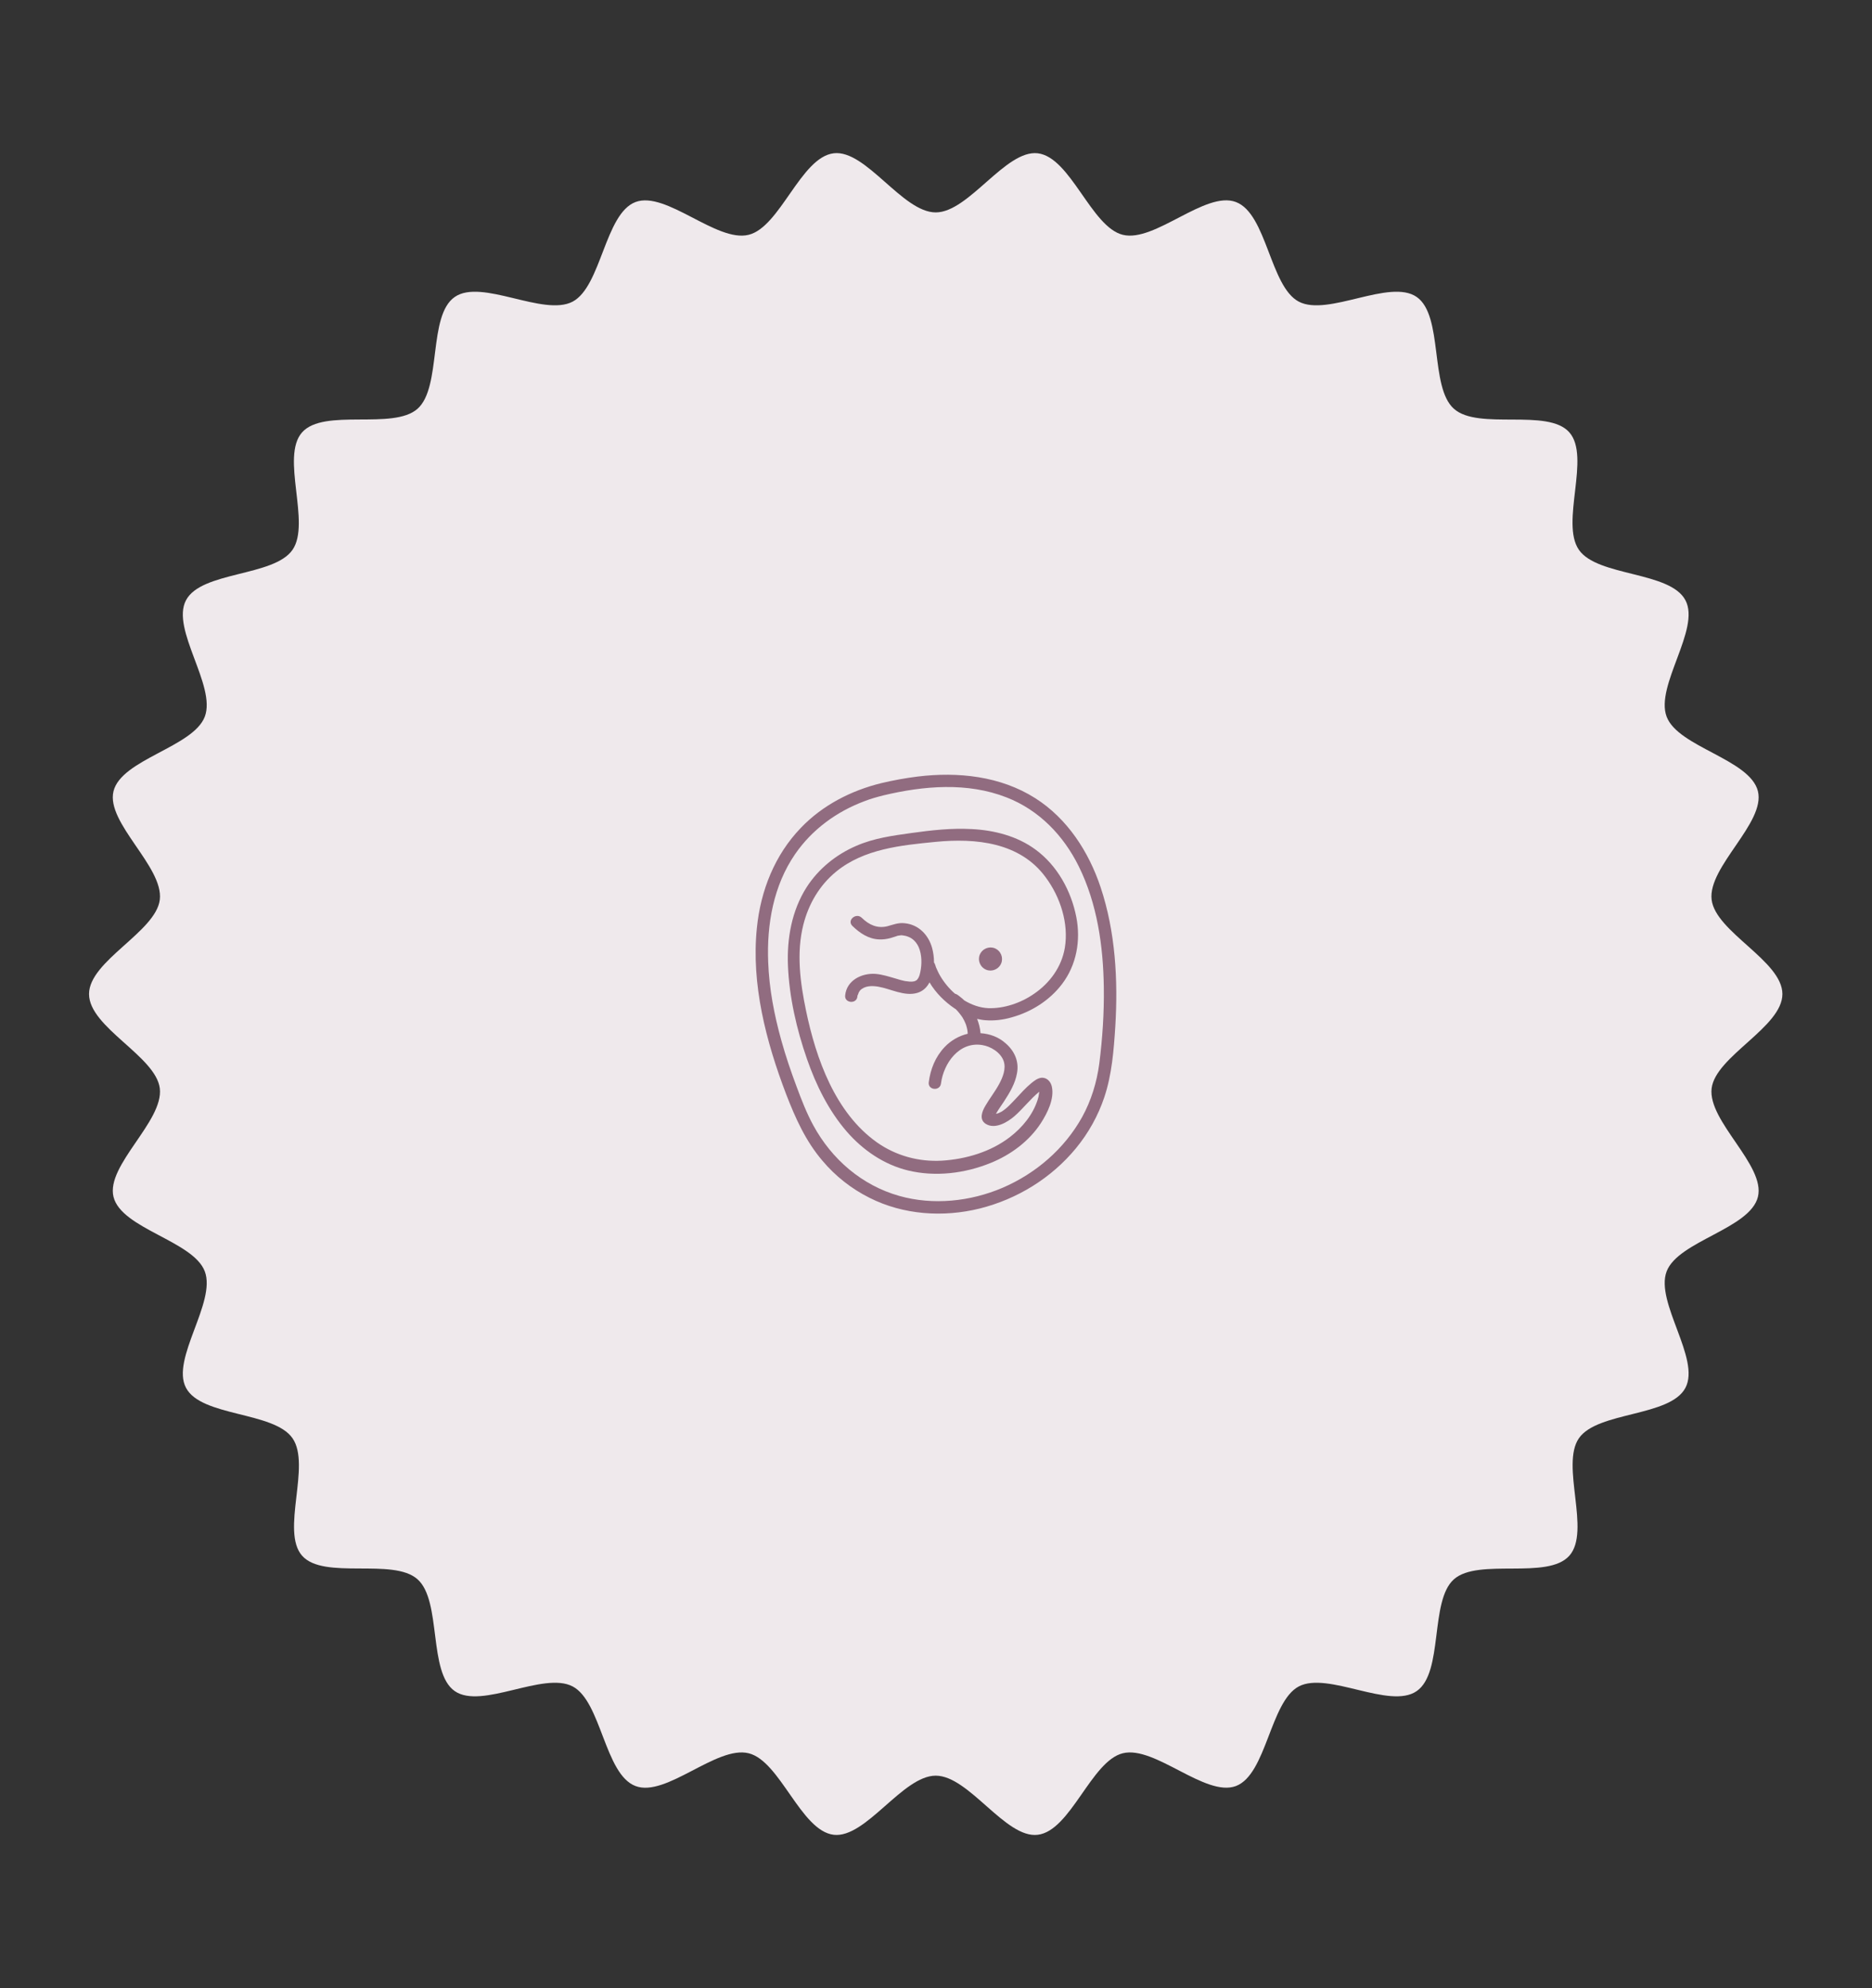 <?xml version="1.0" encoding="UTF-8"?>
<svg xmlns="http://www.w3.org/2000/svg" xmlns:xlink="http://www.w3.org/1999/xlink" version="1.1" id="Ebene_1" x="0px" y="0px" viewBox="0 0 994.5 1055.9" style="enable-background:new 0 0 994.5 1055.9;" xml:space="preserve">
<rect x="0" y="0" width="994.5" height="1055.9" fill="#333333" stroke="none"/>
<style type="text/css">
	.st0{fill:#EFE9EC;}
	.st1{fill:#916C80;}
	.st2{fill:#C7B5BF;}
	.st3{fill:#02394A;}
</style>
<path class="st0" d="M946.9,527.9c0,17.6-35.5,33-37.6,50.1c-2.1,17.5,28.7,40.8,24.6,57.6c-4.2,17-42.3,23.4-48.5,39.6  c-6.2,16.4,18.1,46.4,10,61.8c-8.1,15.5-46.7,12.5-56.6,26.8c-9.9,14.3,6.5,49.4-5.1,62.4c-11.6,13-48.3,1-61.3,12.5  c-13,11.5-5.4,49.5-19.8,59.4c-14.3,9.9-47.1-10.6-62.6-2.5c-15.3,8.1-17.1,46.7-33.4,52.9c-16.2,6.1-43.1-21.6-60.1-17.4  c-16.8,4.1-27.7,41.2-45.2,43.3c-17.1,2.1-36.5-31.4-54.2-31.4c-17.6,0-37.1,33.4-54.2,31.4c-17.5-2.1-28.4-39.2-45.2-43.3  c-17-4.2-43.9,23.6-60.1,17.4c-16.4-6.2-18.1-44.9-33.4-52.9c-15.5-8.1-48.3,12.4-62.6,2.5c-14.3-9.9-6.8-47.9-19.8-59.4  c-13-11.6-49.8,0.5-61.3-12.5c-11.5-13,4.9-48-5.1-62.4c-9.9-14.3-48.5-11.3-56.6-26.8c-8.1-15.3,16.2-45.4,10-61.8  c-6.1-16.2-44.3-22.6-48.5-39.6c-4.1-16.8,26.7-40.1,24.6-57.6c-2.1-17.1-37.6-32.4-37.6-50.1c0-17.6,35.5-33,37.6-50.1  c2.1-17.5-28.7-40.8-24.6-57.6c4.2-17,42.3-23.4,48.5-39.6c6.2-16.4-18.1-46.4-10-61.8c8.1-15.5,46.7-12.5,56.6-26.8  c9.9-14.3-6.5-49.4,5.1-62.4c11.6-13,48.3-1,61.3-12.5c13-11.5,5.4-49.5,19.8-59.4c14.3-9.9,47.1,10.6,62.6,2.5  c15.3-8.1,17.1-46.7,33.4-52.9c16.2-6.1,43.1,21.6,60.1,17.4c16.8-4.1,27.7-41.2,45.2-43.3c17.1-2.1,36.5,31.4,54.2,31.4  c17.6,0,37.1-33.4,54.2-31.4c17.5,2.1,28.4,39.2,45.2,43.3c17,4.2,43.9-23.6,60.1-17.4c16.4,6.2,18.1,44.9,33.4,52.9  c15.5,8.1,48.3-12.4,62.6-2.5c14.3,9.9,6.8,47.9,19.8,59.4c13,11.6,49.8-0.5,61.3,12.5c11.5,13-4.9,48,5.1,62.4  c9.9,14.3,48.5,11.3,56.6,26.8c8.1,15.3-16.2,45.4-10,61.8c6.1,16.2,44.3,22.6,48.5,39.6c4.1,16.8-26.7,40.1-24.6,57.6  C911.4,495,946.9,510.3,946.9,527.9z"></path>
<g id="fetus_x5F_02_00000037694260649254256850000010641994902196334468_">
	<path class="st1" d="M584.7,471.2c-6.3-18.9-17.7-36.5-34.7-47.3c-18.6-11.8-41.1-14.1-62.5-11.5c-6.5,0.8-13,2-19.3,3.5   c-16,3.9-31.2,11.7-42.7,23.7c-13.9,14.4-21.4,33.3-23.4,53.1c-3.1,30,4.9,60.5,15.5,88.3c4.9,12.7,10.4,25,19.3,35.4   c6.9,8.2,15.4,14.9,25,19.7c18,9.1,39.2,10.5,58.6,5.7c19.9-5,38-16.1,51.1-32c6.6-8,11.8-17.3,15.1-27.2c4-12,5-24.9,5.8-37.4   C594,520.4,592.6,494.9,584.7,471.2z M584,564.8c-1.3,9.9-4.3,19.7-9.1,28.4c-9.4,16.9-24.6,30-42.3,37.6   c-17.1,7.3-36.9,9.4-54.9,4.3c-19.8-5.6-35.8-19.4-45.6-37.4c-3.6-6.6-6.3-13.6-8.9-20.6c-3-8-5.8-16.2-8.1-24.5   c-3.8-13.6-6.5-27.6-7-41.7c-0.8-20,2.8-40.6,14.3-57.3c9-13.1,22.1-22.6,36.8-28.1c3.3-1.3,6.6-2.2,10.1-3.1   c21.4-5.1,44.6-7.1,65.5,1.1c17.2,6.7,30.2,20.2,38.3,36.6c9.8,19.8,13,42.4,13.3,64.2C586.6,537.9,585.7,551.4,584,564.8z"></path>
	<path class="st1" d="M529.6,504.2c-2.8-1.9-6.6-1.1-8.5,1.7c-1.9,2.8-1.1,6.6,1.7,8.5s6.6,1.1,8.5-1.7   C533.2,509.9,532.4,506.1,529.6,504.2z"></path>
	<path class="st1" d="M550,451.1c-9.7-7.1-21.8-10.2-33.7-10.8c-10.8-0.6-21.5,0.6-32.2,2.1c-10,1.4-19.8,2.7-29.2,6.8   c-10.7,4.6-20.1,12.2-26.4,22c-7.9,12.4-10.5,27.2-9.9,41.7c0.7,16.7,4.6,33.7,10.1,49.5c4.8,13.8,11.5,27.4,21.1,38.5   c8.6,9.9,19.8,17.6,32.6,20.7c14.5,3.5,30.1,1.6,43.9-4c10.6-4.3,20.4-11.5,26.7-21.2c3.4-5.3,7.2-12.8,5.8-19.3   c-0.6-2.8-2.8-5.1-5.8-4.7c-2,0.3-3.7,1.7-5.2,2.9c-2.9,2.4-5.4,5.2-8,8c-2.4,2.5-4.8,5.3-7.8,7.1c-0.9,0.5-1.9,1-2.9,1.1   c0.1-0.2,0.2-0.4,0.4-0.7c1.2-2,2.6-3.9,3.9-5.9c3-4.6,6-9.6,6.9-15.1c1.1-6.1-1.3-11.5-5.8-15.5c-3.9-3.6-8.7-5.3-13.6-5.6   c-0.2-2.7-0.9-5.2-1.8-7.6c1.4,0.3,2.8,0.6,4.3,0.7c4.7,0.4,9.5-0.2,14-1.5c10.5-2.9,20.2-9,26.8-17.7c7.7-10.1,10-23.1,7.6-35.5   C569.1,473.2,561.7,459.6,550,451.1z M565.7,503.3c-1.7,10.2-8,18.8-16.4,24.5c-6.9,4.8-15.9,7.9-24.3,7.6   c-4.4-0.2-8.7-1.7-12.7-4.1c-0.7-0.7-1.4-1.3-2.2-1.9c-0.5-0.4-1-0.8-1.6-1.2c-0.4-0.2-0.8-0.4-1.2-0.5c-3.1-2.7-5.8-6-7.8-9.4   c-0.9-1.5-1.6-3.1-2.3-4.7c-0.1-0.2-0.2-0.7-0.3-1c0-0.1-0.1-0.2-0.1-0.2c-0.1-0.5-0.3-0.9-0.6-1.2c0-2.8-0.4-5.5-1-7.7   c-1.9-7-7.2-12.5-14.6-13.2c-3.4-0.4-6.2,0.8-9.2,1.6c-5.3,1.3-9.7-0.7-13.6-4.5c-3-2.9-8,1.3-5,4.3c3.9,3.8,8.6,7,14.3,7.2   c2,0.1,4-0.2,5.9-0.7c1-0.3,2-0.6,2.9-0.9c0.1,0,0.6-0.2,0.8-0.3c0.2,0,0.5-0.1,0.5-0.1c0.5-0.1,0.9-0.1,1.4-0.2c0.1,0,0.1,0,0.2,0   c0.3,0,0.7,0,1,0.1c0.2,0,1.1,0.2,1.2,0.2c0.6,0.2,1.2,0.3,1.8,0.6c2.2,0.9,4.1,2.8,5.3,5.5c1.7,4,1.7,9,0.8,13.2   c-0.2,0.9-0.4,1.8-0.8,2.6c-0.2,0.3-0.1,0.3-0.3,0.6c-0.1,0.2-0.8,1-0.5,0.7c-0.2,0.2-0.4,0.4-0.6,0.5c-0.1,0-0.5,0.3-0.6,0.3   c-0.5,0.3-0.2,0.1-0.3,0.1c-0.4,0.1-0.8,0.2-1.2,0.2c-0.5,0.1-0.3,0-0.4,0c-0.3,0-0.7,0-1,0c-0.9-0.1-1.7-0.2-2.5-0.3   c-1.5-0.3-3.2-0.8-4.8-1.3c-3.5-1-7.1-2.2-10.8-2.5c-7.3-0.5-15.3,3.4-16.1,11.4c-0.5,4.2,6.1,4.8,6.5,0.6c0-0.1,0-0.2,0-0.3   c0.1-0.2,0.1-0.4,0.2-0.5c0.1-0.2,0.5-1.1,0.4-1.1c0.1-0.2,0.3-0.5,0.4-0.7c0.2-0.4,0.5-0.6,0.4-0.6c2.4-2.5,6.2-2.6,9.7-2   c6.5,1.1,13.9,5.3,20.7,3.3c3-0.9,5.1-2.9,6.5-5.6c3.3,5.6,8.2,10.4,13.4,13.9c0.1,0.1,0.3,0.2,0.4,0.2c0.7,0.7,1.4,1.4,2,2.2   c0.3,0.4,0.7,0.9,1,1.3c0.2,0.2,0.3,0.5,0.5,0.7c0.1,0.1,0.1,0.2,0.2,0.3c0.7,1.1,1.2,2.2,1.7,3.4c0.1,0.3,0.2,0.6,0.3,0.8   c0,0.1,0,0.1,0,0.1c0,0.1,0.1,0.2,0.1,0.3c0.2,0.7,0.4,1.4,0.5,2.1c0.1,0.6,0.2,1.3,0.2,2c-4.6,1.1-8.9,3.5-12.3,7.1   c-4.9,5.2-7.5,11.7-8.4,18.7c-0.5,4.2,6,4.8,6.5,0.6c1.4-10.8,9.7-22.4,21.9-20.4c4.5,0.7,9.8,3.9,11.4,8.5   c1.4,4.1-0.5,8.7-2.4,12.2c-2.2,4.1-5.1,7.7-7.4,11.7c-1.7,2.9-3.3,7.1,0.2,9.4c4.9,3.2,11.6-0.8,15.3-4c4.7-4.1,8.4-9.1,13.2-13   c0,0.3,0,0.5-0.1,0.8c-0.2,1.7-0.3,1.9-0.8,3.6c-2.5,7.8-8.1,14.6-14.6,19.6c-10.2,7.9-23.4,11.8-36.2,12.6   c-12.3,0.7-24.4-2.6-34.5-9.7c-22.2-15.7-32.4-44.5-37.7-70c-3.1-14.9-5.2-30.7-1.4-45.7c2.8-11,8.6-20.9,17.4-28.1   c14.8-12.1,34.5-14,52.8-15.8c21.3-2.1,44.9,0.2,58.5,18.8C563.4,476.5,567.8,490.5,565.7,503.3z M478.8,496.7   C478.5,496.7,478.6,496.7,478.8,496.7L478.8,496.7z M527.5,591.5C527.4,591.7,527.1,590.9,527.5,591.5L527.5,591.5z"></path>
</g>
</svg>
